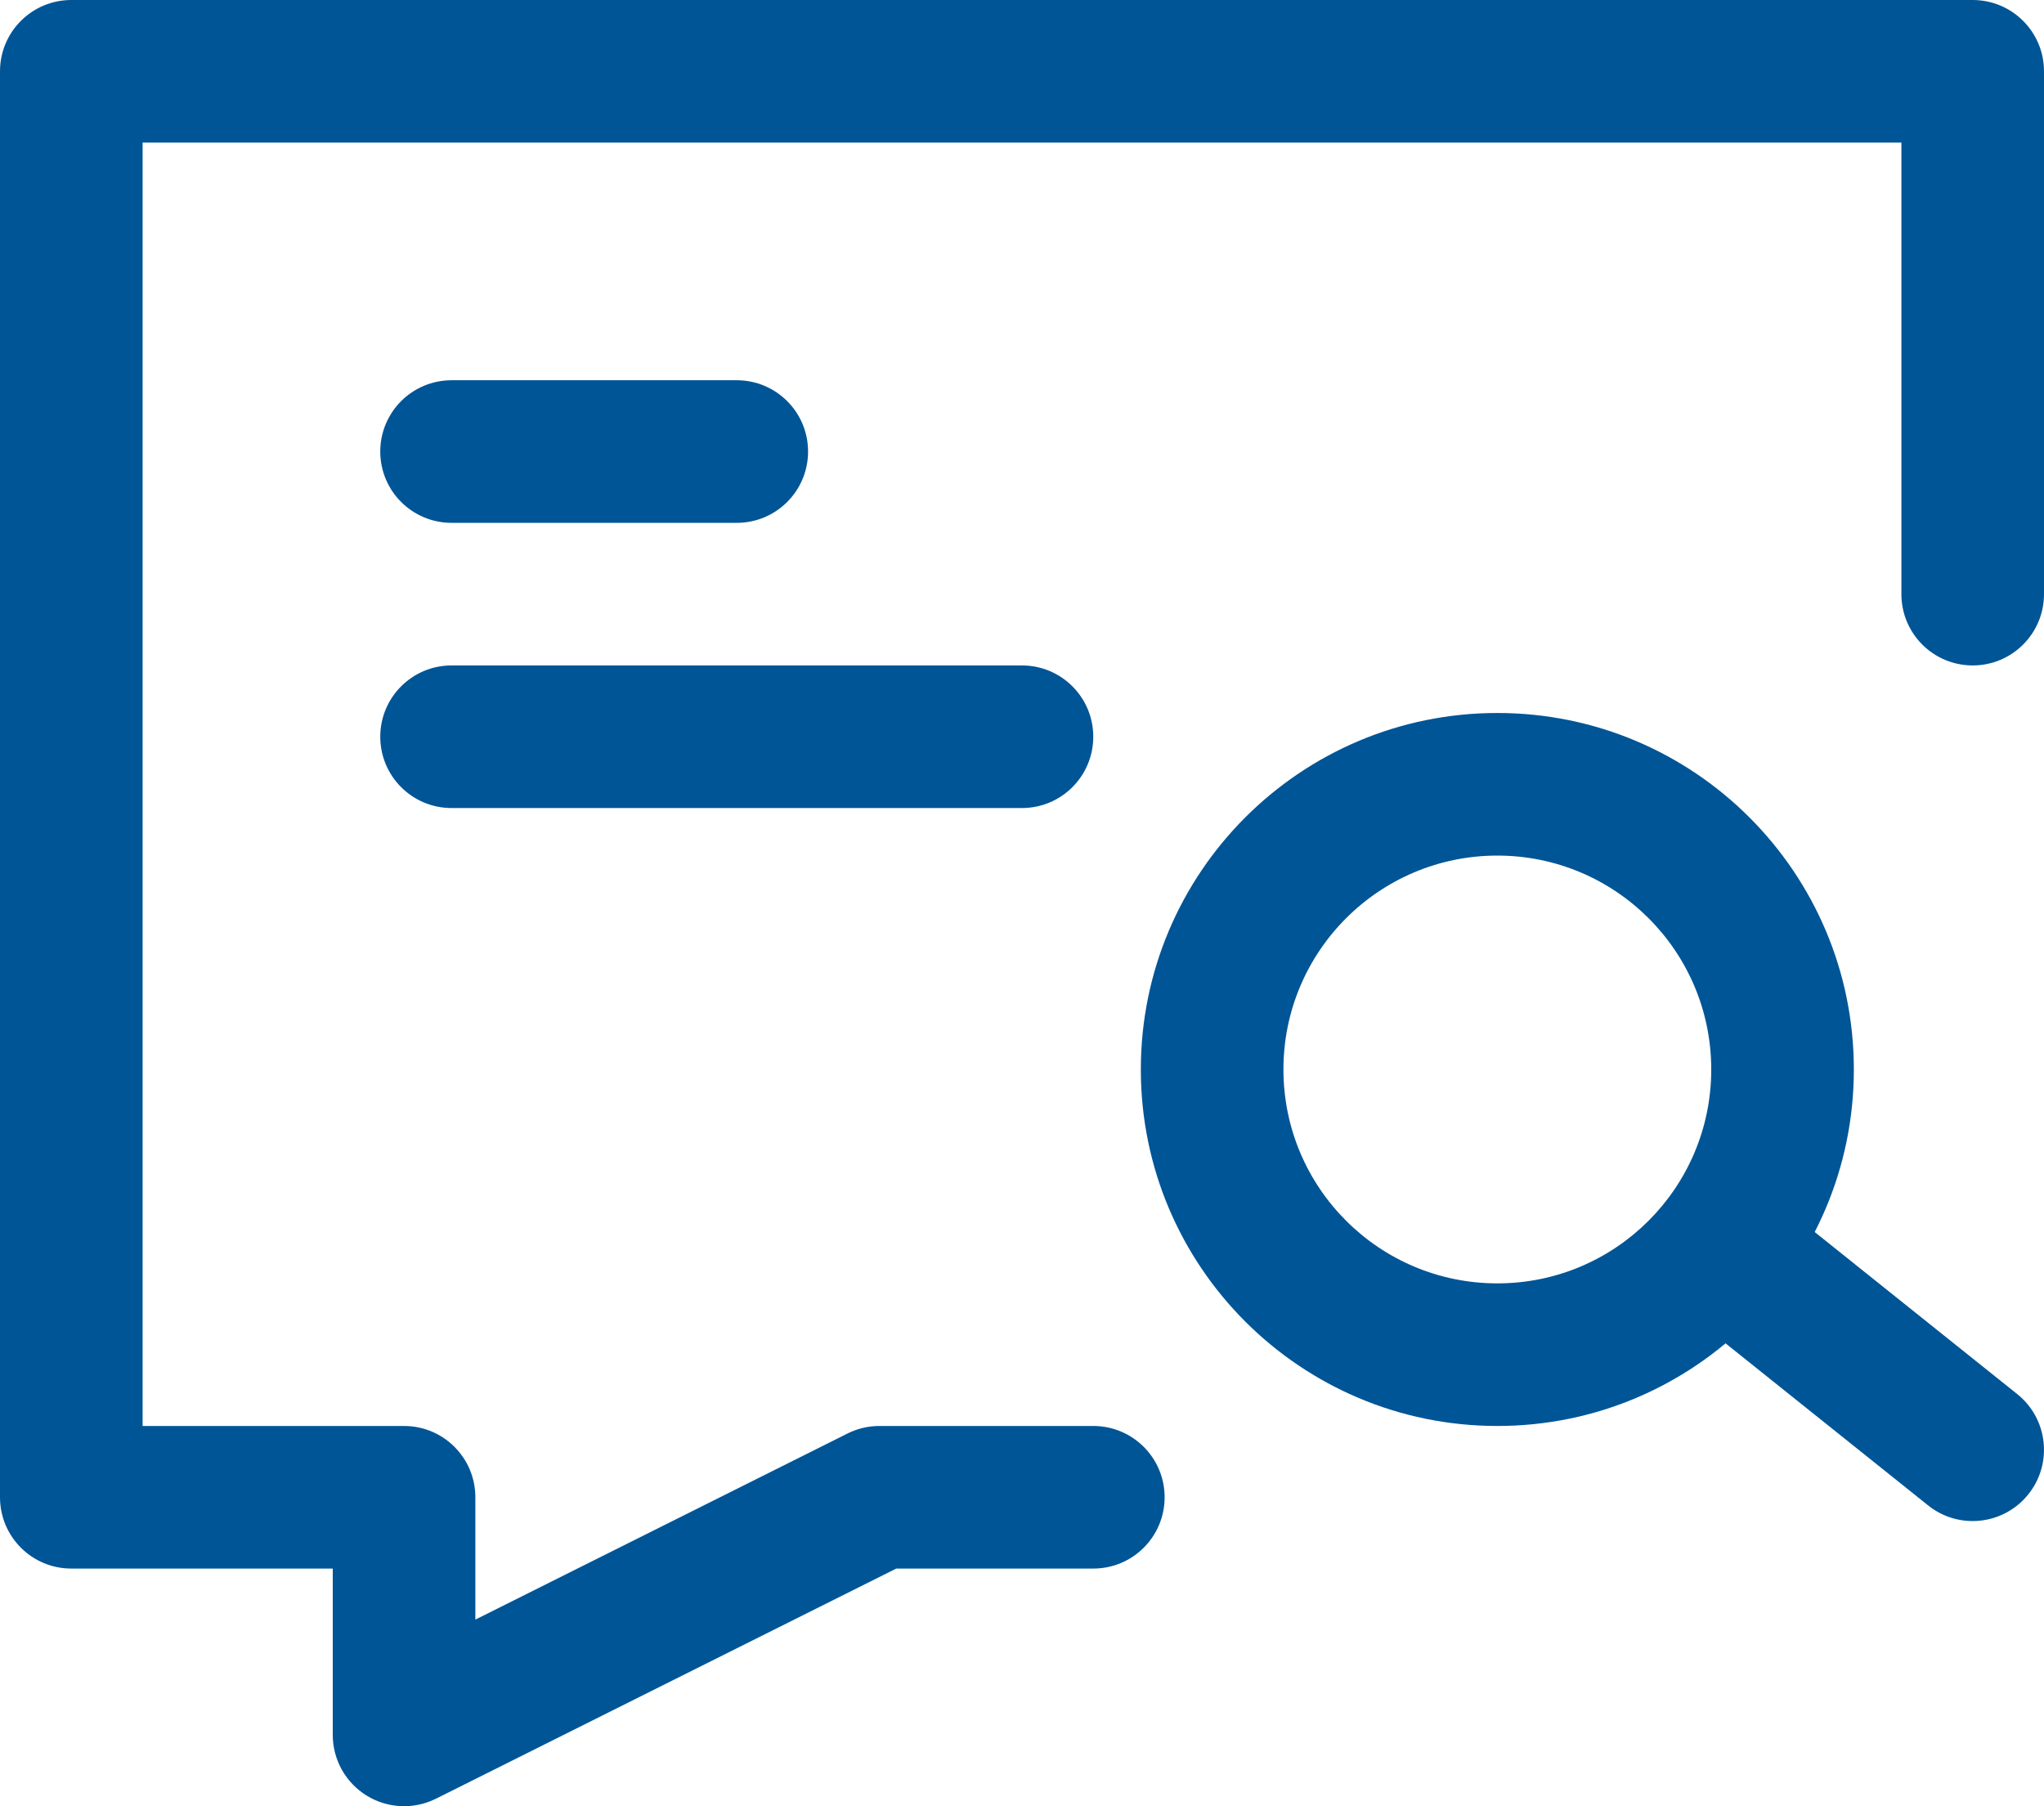 <?xml version="1.0" encoding="UTF-8"?>
<svg xmlns="http://www.w3.org/2000/svg" id="Layer_1" viewBox="0 0 458.67 405.33">
  <defs>
    <style>.cls-1{fill:#005596;fill-rule:evenodd;}</style>
  </defs>
  <path class="cls-1" d="m0,16C0,7.16,7.16,0,16,0h426.67c8.84,0,16,7.16,16,16v117.33c0,8.84-7.16,16-16,16s-16-7.16-16-16V32H32v288h58.67c8.84,0,16,7.16,16,16v27.45l83.51-41.76c2.22-1.11,4.67-1.69,7.16-1.69h48c8.84,0,16,7.16,16,16s-7.16,16-16,16h-44.22l-103.29,51.64c-4.96,2.48-10.85,2.21-15.57-.7-4.72-2.92-7.59-8.07-7.59-13.61v-37.33H16c-8.84,0-16-7.16-16-16V16Z"></path>
  <path class="cls-1" d="m336,192c-26.51,0-48,21.49-48,48s21.49,48,48,48,48-21.49,48-48-21.49-48-48-48Zm-80,48c0-44.18,35.82-80,80-80s80,35.82,80,80-35.82,80-80,80-80-35.82-80-80Z"></path>
  <path class="cls-1" d="m376.84,272.67c5.52-6.9,15.59-8.02,22.49-2.5l53.33,42.67c6.9,5.52,8.02,15.59,2.5,22.49-5.52,6.9-15.59,8.02-22.49,2.5l-53.33-42.67c-6.9-5.52-8.02-15.59-2.5-22.49h0Z"></path>
  <path class="cls-1" d="m85.33,101.33c0-8.84,7.16-16,16-16h64c8.84,0,16,7.16,16,16s-7.16,16-16,16h-64c-8.84,0-16-7.16-16-16Z"></path>
  <path class="cls-1" d="m85.33,165.33c0-8.84,7.16-16,16-16h128c8.84,0,16,7.16,16,16s-7.16,16-16,16H101.33c-8.84,0-16-7.16-16-16Z"></path>
</svg>
